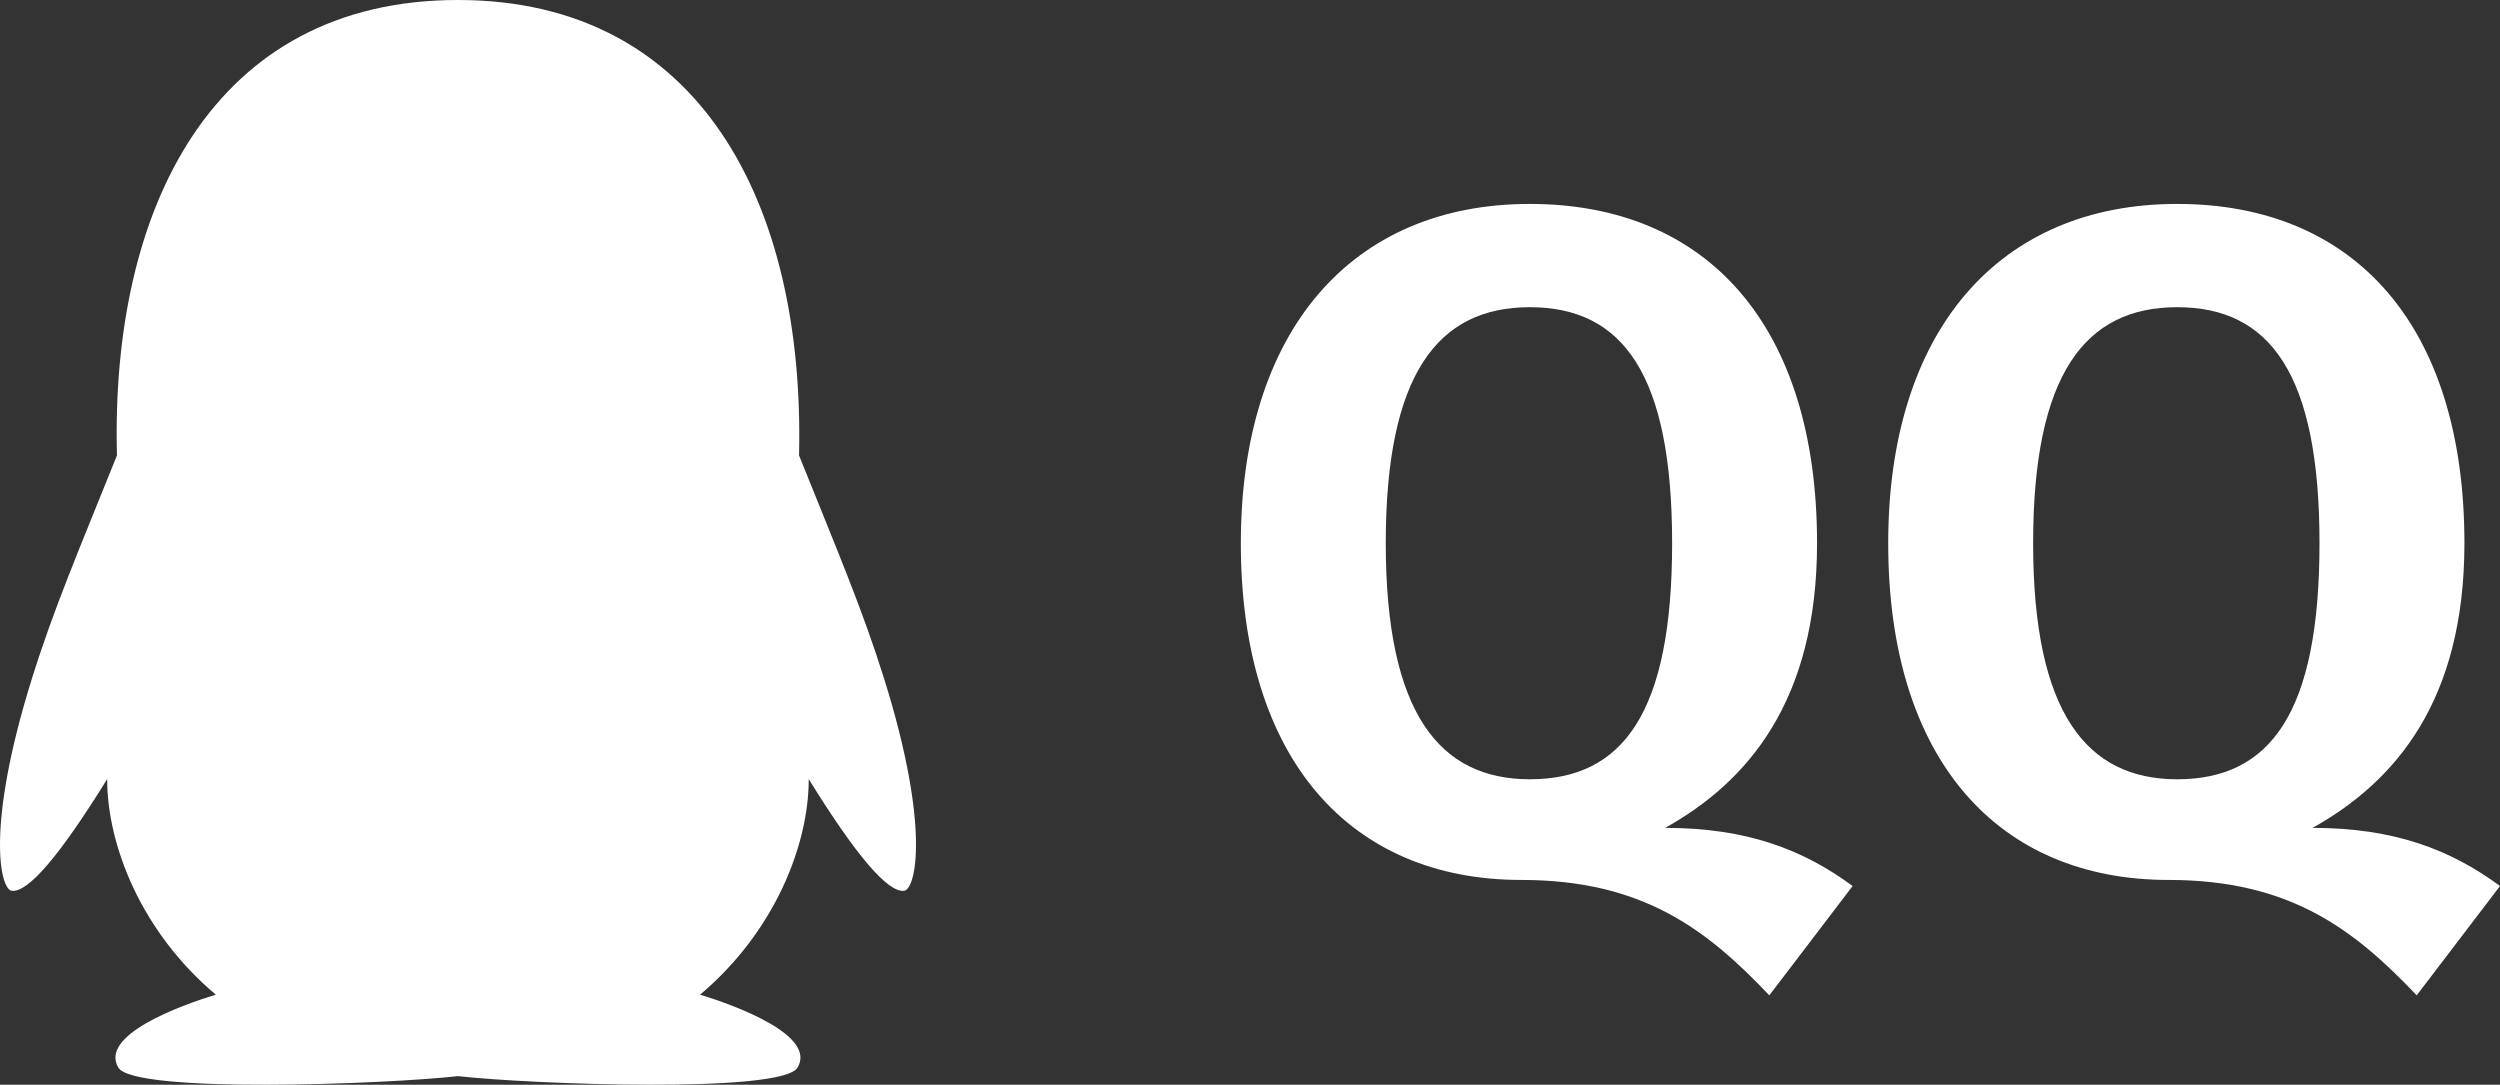 <svg xmlns="http://www.w3.org/2000/svg" xmlns:xlink="http://www.w3.org/1999/xlink" fill="none" version="1.1" width="103.712" height="45" viewBox="0 0 103.712 45"><rect x="0" y="0" width="103.712" height="45" fill="#333333" stroke="none"/><g><g><path d="M69.08,34.344C72.5,32.436,75.38,29.088,75.38,22.536C75.38,13.536,70.844,8.46,63.464,8.46C56.048,8.46,51.476,13.752,51.476,22.536C51.476,31.536,56.048,36.504,63.104,36.504C68.108,36.504,70.772,38.52,73.4,41.292L76.856,36.756C74.804,35.244,72.464,34.344,69.08,34.344ZM57.488,22.536C57.488,15.516,59.648,12.744,63.464,12.744C67.316,12.744,69.368,15.516,69.368,22.536C69.368,29.592,67.316,32.328,63.464,32.328C59.72,32.328,57.488,29.592,57.488,22.536ZM95.936,34.344C99.356,32.436,102.236,29.088,102.236,22.536C102.236,13.536,97.7,8.46,90.32,8.46C82.904,8.46,78.332,13.752,78.332,22.536C78.332,31.536,82.904,36.504,89.96,36.504C94.964,36.504,97.628,38.52,100.256,41.292L103.712,36.756C101.66,35.244,99.32,34.344,95.936,34.344ZM84.344,22.536C84.344,15.516,86.504,12.744,90.32,12.744C94.172,12.744,96.224,15.516,96.224,22.536C96.224,29.592,94.172,32.328,90.32,32.328C86.576,32.328,84.344,29.592,84.344,22.536Z" fill="#FFFFFF" fill-opacity="1"/></g><g><path d="M36.689,28.191C35.786,25.3,34.747,22.87,33.148,18.893C33.397,8.448,29.038,0,18.998,0C8.845,0,4.581,8.617,4.852,18.893C3.249,22.876,2.215,25.289,1.312,28.191C-0.608,34.35,0.013,36.898,0.487,36.954Q1.504,37.078,4.446,32.32C4.446,35.076,5.869,38.67,8.952,41.263C7.461,41.719,4.113,42.945,4.909,44.289C5.552,45.375,15.988,44.981,18.998,44.643C22.007,44.981,32.443,45.375,33.086,44.289C33.883,42.95,30.528,41.719,29.043,41.263C32.127,38.664,33.55,35.07,33.55,32.32Q36.492,37.078,37.508,36.954C37.988,36.893,38.609,34.345,36.689,28.191Z" fill="#FFFFFF" fill-opacity="1" style="mix-blend-mode:passthrough"/></g></g></svg>
